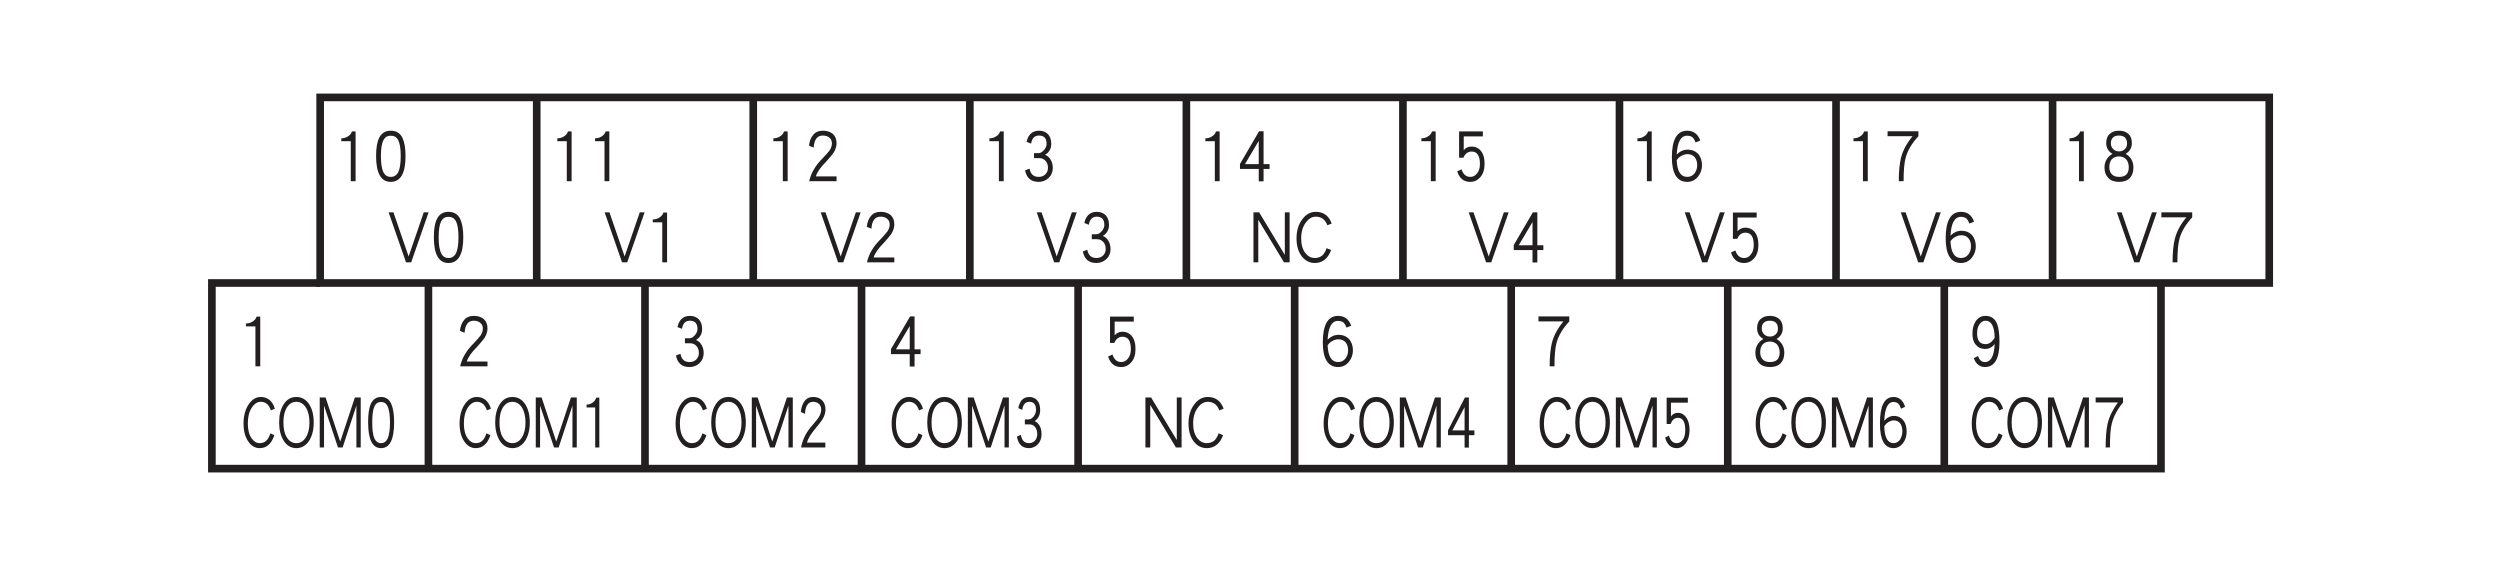 <?xml version="1.0" encoding="UTF-8"?>
<svg xmlns="http://www.w3.org/2000/svg" xmlns:xlink="http://www.w3.org/1999/xlink" width="226.77pt" height="52.34pt" viewBox="0 0 226.77 52.34" version="1.2">
<defs>
<g>
<symbol overflow="visible" id="glyph0-0">
<path style="stroke:none;" d=""/>
</symbol>
<symbol overflow="visible" id="glyph0-1">
<path style="stroke:none;" d="M 1.938 -0.062 L 1.938 -4.578 L 1.609 -4.578 C 1.547 -4.375 1.406 -4.219 1.219 -4.109 C 1.031 -4 0.859 -3.953 0.672 -3.953 L 0.641 -3.953 L 0.641 -3.688 L 1.5 -3.688 L 1.5 -0.062 Z M 1.938 -0.062 "/>
</symbol>
<symbol overflow="visible" id="glyph0-2">
<path style="stroke:none;" d="M 3.047 -1.172 L 3.047 -1.609 L 2.5 -1.609 L 2.5 -4.594 L 2.094 -4.594 L 0.359 -1.625 L 0.359 -1.172 L 2.062 -1.172 L 2.062 -0.047 L 2.5 -0.047 L 2.5 -1.172 Z M 2.062 -1.609 L 0.812 -1.609 L 2.062 -3.719 Z M 2.062 -1.609 "/>
</symbol>
<symbol overflow="visible" id="glyph0-3">
<path style="stroke:none;" d="M 2.953 -1.641 C 2.953 -2.125 2.859 -2.5 2.641 -2.781 C 2.438 -3.047 2.141 -3.203 1.781 -3.203 C 1.469 -3.203 1.234 -3.094 1.062 -2.875 L 1.062 -4.125 L 2.797 -4.125 L 2.797 -4.578 L 0.641 -4.578 L 0.641 -2.188 L 1.031 -2.188 C 1.188 -2.562 1.438 -2.75 1.781 -2.75 C 2.281 -2.75 2.531 -2.375 2.531 -1.641 C 2.531 -1.25 2.438 -0.953 2.25 -0.75 C 2.094 -0.547 1.891 -0.453 1.656 -0.453 C 1.281 -0.453 1.016 -0.672 0.859 -1.141 L 0.469 -0.953 C 0.672 -0.312 1.062 0 1.656 0 C 2.016 0 2.312 -0.141 2.562 -0.422 C 2.828 -0.719 2.953 -1.125 2.953 -1.641 Z M 2.953 -1.641 "/>
</symbol>
<symbol overflow="visible" id="glyph0-4">
<path style="stroke:none;" d="M 3.078 -1.516 C 3.078 -1.922 2.953 -2.266 2.75 -2.516 C 2.5 -2.781 2.188 -2.922 1.766 -2.922 C 1.391 -2.922 1.062 -2.766 0.781 -2.484 C 0.844 -3.625 1.156 -4.188 1.734 -4.188 C 1.953 -4.188 2.125 -4.125 2.25 -4.016 C 2.328 -3.922 2.422 -3.781 2.5 -3.578 L 2.922 -3.75 C 2.703 -4.344 2.312 -4.641 1.734 -4.641 C 0.812 -4.641 0.344 -3.844 0.344 -2.234 C 0.344 -0.75 0.812 0 1.734 0 C 2.141 0 2.484 -0.172 2.734 -0.5 C 2.953 -0.781 3.078 -1.125 3.078 -1.516 Z M 2.641 -1.516 C 2.641 -1.234 2.562 -1 2.406 -0.781 C 2.234 -0.562 2.016 -0.453 1.734 -0.453 C 1.141 -0.453 0.828 -0.953 0.781 -1.969 C 0.875 -2.109 1 -2.25 1.203 -2.359 C 1.406 -2.469 1.578 -2.516 1.766 -2.516 C 2.047 -2.516 2.25 -2.422 2.422 -2.234 C 2.562 -2.047 2.641 -1.812 2.641 -1.516 Z M 2.641 -1.516 "/>
</symbol>
<symbol overflow="visible" id="glyph0-5">
<path style="stroke:none;" d="M 3.109 -4.141 L 3.109 -4.594 L 0.312 -4.594 L 0.312 -4.141 L 2.578 -4.141 C 2.047 -3.5 1.703 -2.859 1.531 -2.188 C 1.406 -1.672 1.328 -0.969 1.328 -0.062 L 1.766 -0.062 C 1.766 -1.047 1.828 -1.781 1.969 -2.25 C 2.141 -2.859 2.516 -3.5 3.109 -4.141 Z M 3.109 -4.141 "/>
</symbol>
<symbol overflow="visible" id="glyph0-6">
<path style="stroke:none;" d="M 3.016 -1.297 C 3.016 -1.844 2.781 -2.266 2.312 -2.547 C 2.688 -2.766 2.875 -3.094 2.875 -3.516 C 2.875 -3.875 2.781 -4.156 2.562 -4.344 C 2.344 -4.547 2.078 -4.641 1.703 -4.641 C 1.344 -4.641 1.062 -4.547 0.859 -4.344 C 0.641 -4.156 0.547 -3.875 0.547 -3.516 C 0.547 -3.094 0.734 -2.766 1.109 -2.547 C 0.641 -2.266 0.391 -1.844 0.391 -1.297 C 0.391 -0.891 0.516 -0.578 0.75 -0.344 C 0.969 -0.109 1.297 0 1.719 0 C 2.141 0 2.453 -0.109 2.688 -0.344 C 2.906 -0.578 3.016 -0.891 3.016 -1.297 Z M 2.438 -3.484 C 2.438 -3.281 2.375 -3.094 2.234 -2.969 C 2.094 -2.828 1.922 -2.766 1.719 -2.766 C 1.5 -2.766 1.328 -2.828 1.188 -2.969 C 1.047 -3.094 0.969 -3.281 0.969 -3.484 C 0.969 -3.953 1.219 -4.203 1.703 -4.203 C 2.188 -4.203 2.438 -3.953 2.438 -3.484 Z M 2.594 -1.328 C 2.594 -0.734 2.297 -0.453 1.719 -0.453 C 1.422 -0.453 1.188 -0.531 1.031 -0.719 C 0.906 -0.859 0.828 -1.078 0.828 -1.328 C 0.828 -1.641 0.906 -1.891 1.062 -2.062 C 1.219 -2.219 1.438 -2.312 1.703 -2.312 C 1.969 -2.312 2.188 -2.219 2.344 -2.062 C 2.5 -1.891 2.594 -1.641 2.594 -1.328 Z M 2.594 -1.328 "/>
</symbol>
<symbol overflow="visible" id="glyph0-7">
<path style="stroke:none;" d="M 2.938 -2.281 C 2.938 -3 2.859 -3.547 2.719 -3.922 C 2.516 -4.406 2.172 -4.641 1.672 -4.641 C 1.297 -4.641 1 -4.484 0.781 -4.156 C 0.578 -3.844 0.484 -3.484 0.484 -3.031 C 0.484 -2.594 0.578 -2.25 0.797 -2.016 C 1 -1.766 1.281 -1.641 1.641 -1.641 C 1.969 -1.641 2.25 -1.781 2.5 -2.078 C 2.453 -1 2.156 -0.453 1.609 -0.453 C 1.328 -0.453 1.125 -0.625 0.984 -1 L 0.609 -0.812 C 0.672 -0.594 0.797 -0.406 0.938 -0.266 C 1.125 -0.094 1.344 0 1.609 0 C 2.5 0 2.938 -0.766 2.938 -2.281 Z M 2.5 -2.656 C 2.266 -2.266 1.984 -2.078 1.688 -2.078 C 1.156 -2.078 0.906 -2.406 0.906 -3.031 C 0.906 -3.391 0.969 -3.672 1.125 -3.875 C 1.266 -4.094 1.453 -4.203 1.672 -4.203 C 2.203 -4.203 2.484 -3.688 2.5 -2.656 Z M 2.5 -2.656 "/>
</symbol>
<symbol overflow="visible" id="glyph0-8">
<path style="stroke:none;" d="M 3.047 -2.344 C 3.047 -3.094 2.938 -3.641 2.75 -4.031 C 2.531 -4.438 2.188 -4.641 1.703 -4.641 C 1.234 -4.641 0.891 -4.438 0.672 -4.031 C 0.469 -3.641 0.375 -3.094 0.375 -2.344 C 0.375 -0.781 0.828 0 1.703 0 C 2.594 0 3.047 -0.781 3.047 -2.344 Z M 2.609 -2.344 C 2.609 -1.656 2.531 -1.172 2.375 -0.859 C 2.219 -0.594 2.016 -0.453 1.703 -0.453 C 1.406 -0.453 1.188 -0.594 1.047 -0.859 C 0.891 -1.172 0.812 -1.656 0.812 -2.344 C 0.812 -3.016 0.891 -3.5 1.047 -3.797 C 1.188 -4.062 1.406 -4.188 1.703 -4.188 C 2.016 -4.188 2.234 -4.062 2.375 -3.797 C 2.531 -3.5 2.609 -3.016 2.609 -2.344 Z M 2.609 -2.344 "/>
</symbol>
<symbol overflow="visible" id="glyph0-9">
<path style="stroke:none;" d="M 2.953 -3.5 C 2.953 -3.859 2.844 -4.141 2.625 -4.344 C 2.391 -4.547 2.078 -4.641 1.703 -4.641 C 1.344 -4.641 1.062 -4.531 0.844 -4.281 C 0.625 -4.031 0.5 -3.703 0.453 -3.281 L 0.875 -3.109 C 0.922 -3.828 1.188 -4.203 1.703 -4.203 C 1.969 -4.203 2.188 -4.125 2.328 -3.984 C 2.469 -3.859 2.531 -3.688 2.531 -3.5 C 2.531 -3.297 2.469 -3.094 2.344 -2.891 C 2.219 -2.719 2.016 -2.484 1.719 -2.172 C 1.375 -1.828 1.109 -1.5 0.938 -1.203 C 0.719 -0.859 0.562 -0.469 0.469 -0.062 L 2.953 -0.062 L 2.953 -0.5 L 1.078 -0.5 C 1.172 -0.859 1.484 -1.312 2.016 -1.844 C 2.312 -2.172 2.531 -2.438 2.672 -2.625 C 2.859 -2.922 2.953 -3.219 2.953 -3.5 Z M 2.953 -3.5 "/>
</symbol>
<symbol overflow="visible" id="glyph0-10">
<path style="stroke:none;" d="M 2.969 -1.266 C 2.969 -1.547 2.906 -1.781 2.781 -2 C 2.656 -2.219 2.484 -2.375 2.266 -2.453 C 2.641 -2.672 2.828 -3.016 2.828 -3.453 C 2.828 -3.812 2.734 -4.109 2.531 -4.328 C 2.328 -4.531 2.062 -4.641 1.719 -4.641 C 1.406 -4.641 1.141 -4.547 0.938 -4.344 C 0.766 -4.156 0.641 -3.906 0.594 -3.625 L 1 -3.469 C 1.078 -3.953 1.312 -4.203 1.719 -4.203 C 2.172 -4.203 2.406 -3.953 2.406 -3.453 C 2.406 -3.266 2.328 -3.062 2.172 -2.891 C 2.016 -2.703 1.844 -2.609 1.688 -2.609 L 1.266 -2.609 L 1.266 -2.156 L 1.75 -2.156 C 1.969 -2.156 2.156 -2.078 2.312 -1.906 C 2.469 -1.734 2.531 -1.516 2.531 -1.266 C 2.531 -1.047 2.453 -0.844 2.297 -0.688 C 2.141 -0.531 1.938 -0.453 1.688 -0.453 C 1.219 -0.453 0.953 -0.703 0.859 -1.203 L 0.453 -1.047 C 0.594 -0.344 1 0 1.688 0 C 2.047 0 2.344 -0.125 2.594 -0.359 C 2.844 -0.594 2.969 -0.906 2.969 -1.266 Z M 2.969 -1.266 "/>
</symbol>
<symbol overflow="visible" id="glyph0-11">
<path style="stroke:none;" d="M 3.656 -0.062 L 3.656 -4.594 L 3.219 -4.594 L 3.219 -0.734 L 0.891 -4.594 L 0.375 -4.594 L 0.375 -0.062 L 0.812 -0.062 L 0.812 -3.922 L 3.141 -0.062 Z M 3.656 -0.062 "/>
</symbol>
<symbol overflow="visible" id="glyph0-12">
<path style="stroke:none;" d="M 3.438 -3.578 C 3.188 -4.281 2.703 -4.641 2 -4.641 C 1.5 -4.641 1.094 -4.406 0.766 -3.953 C 0.422 -3.5 0.25 -2.922 0.25 -2.234 C 0.25 -1.562 0.406 -1.016 0.734 -0.594 C 1.047 -0.203 1.438 0 1.906 0 C 2.594 0 3.094 -0.391 3.391 -1.172 L 2.984 -1.344 C 2.875 -1.047 2.75 -0.828 2.594 -0.688 C 2.406 -0.531 2.172 -0.453 1.906 -0.453 C 1.578 -0.453 1.297 -0.594 1.062 -0.891 C 0.797 -1.219 0.672 -1.672 0.672 -2.234 C 0.672 -2.812 0.812 -3.297 1.094 -3.672 C 1.344 -4.016 1.641 -4.203 2 -4.203 C 2.5 -4.203 2.859 -3.938 3.047 -3.422 Z M 3.438 -3.578 "/>
</symbol>
<symbol overflow="visible" id="glyph0-13">
<path style="stroke:none;" d="M 3.719 -4.594 L 3.281 -4.594 L 1.906 -0.594 L 0.531 -4.594 L 0.094 -4.594 L 1.672 -0.062 L 2.141 -0.062 Z M 3.719 -4.594 "/>
</symbol>
<symbol overflow="visible" id="glyph1-0">
<path style="stroke:none;" d=""/>
</symbol>
<symbol overflow="visible" id="glyph1-1">
<path style="stroke:none;" d="M 3.062 -3.578 C 2.844 -4.281 2.406 -4.641 1.781 -4.641 C 1.344 -4.641 0.969 -4.406 0.672 -3.953 C 0.375 -3.5 0.219 -2.922 0.219 -2.234 C 0.219 -1.562 0.359 -1.016 0.656 -0.594 C 0.922 -0.203 1.266 0 1.688 0 C 2.312 0 2.75 -0.391 3.016 -1.172 L 2.656 -1.344 C 2.562 -1.047 2.438 -0.828 2.297 -0.688 C 2.141 -0.531 1.938 -0.453 1.688 -0.453 C 1.406 -0.453 1.156 -0.594 0.953 -0.891 C 0.719 -1.219 0.609 -1.672 0.609 -2.234 C 0.609 -2.812 0.719 -3.297 0.969 -3.672 C 1.188 -4.016 1.469 -4.203 1.781 -4.203 C 2.234 -4.203 2.531 -3.938 2.703 -3.422 Z M 3.062 -3.578 "/>
</symbol>
<symbol overflow="visible" id="glyph1-2">
<path style="stroke:none;" d="M 3.359 -2.328 C 3.359 -3 3.219 -3.547 2.953 -3.969 C 2.656 -4.422 2.266 -4.641 1.781 -4.641 C 1.297 -4.641 0.906 -4.422 0.625 -3.969 C 0.359 -3.547 0.219 -3 0.219 -2.328 C 0.219 -1.672 0.359 -1.125 0.625 -0.688 C 0.906 -0.234 1.297 0 1.781 0 C 2.266 0 2.656 -0.234 2.953 -0.688 C 3.219 -1.125 3.359 -1.672 3.359 -2.328 Z M 2.969 -2.328 C 2.969 -1.766 2.859 -1.312 2.641 -0.969 C 2.422 -0.625 2.141 -0.453 1.781 -0.453 C 1.422 -0.453 1.141 -0.625 0.922 -0.969 C 0.703 -1.312 0.609 -1.766 0.609 -2.328 C 0.609 -2.891 0.703 -3.344 0.922 -3.688 C 1.141 -4.031 1.422 -4.203 1.781 -4.203 C 2.141 -4.203 2.422 -4.031 2.641 -3.688 C 2.859 -3.344 2.969 -2.891 2.969 -2.328 Z M 2.969 -2.328 "/>
</symbol>
<symbol overflow="visible" id="glyph1-3">
<path style="stroke:none;" d="M 4.047 -0.062 L 4.047 -4.594 L 3.516 -4.594 L 2.188 -0.594 L 0.859 -4.594 L 0.328 -4.594 L 0.328 -0.062 L 0.719 -0.062 L 0.719 -3.859 L 1.984 -0.062 L 2.406 -0.062 L 3.656 -3.859 L 3.656 -0.062 Z M 4.047 -0.062 "/>
</symbol>
<symbol overflow="visible" id="glyph1-4">
<path style="stroke:none;" d="M 2.719 -1.172 L 2.719 -1.609 L 2.219 -1.609 L 2.219 -4.594 L 1.859 -4.594 L 0.328 -1.625 L 0.328 -1.172 L 1.828 -1.172 L 1.828 -0.047 L 2.219 -0.047 L 2.219 -1.172 Z M 1.828 -1.609 L 0.719 -1.609 L 1.828 -3.719 Z M 1.828 -1.609 "/>
</symbol>
<symbol overflow="visible" id="glyph1-5">
<path style="stroke:none;" d="M 2.641 -1.641 C 2.641 -2.125 2.531 -2.5 2.344 -2.781 C 2.156 -3.047 1.906 -3.203 1.594 -3.203 C 1.312 -3.203 1.094 -3.094 0.953 -2.875 L 0.953 -4.125 L 2.484 -4.125 L 2.484 -4.578 L 0.562 -4.578 L 0.562 -2.188 L 0.922 -2.188 C 1.062 -2.562 1.281 -2.75 1.594 -2.75 C 2.031 -2.75 2.25 -2.375 2.25 -1.641 C 2.25 -1.25 2.172 -0.953 2.016 -0.75 C 1.859 -0.547 1.688 -0.453 1.469 -0.453 C 1.141 -0.453 0.906 -0.672 0.766 -1.141 L 0.422 -0.953 C 0.609 -0.312 0.953 0 1.469 0 C 1.797 0 2.062 -0.141 2.281 -0.422 C 2.516 -0.719 2.641 -1.125 2.641 -1.641 Z M 2.641 -1.641 "/>
</symbol>
<symbol overflow="visible" id="glyph1-6">
<path style="stroke:none;" d="M 2.734 -1.516 C 2.734 -1.922 2.641 -2.266 2.438 -2.516 C 2.234 -2.781 1.938 -2.922 1.578 -2.922 C 1.234 -2.922 0.953 -2.766 0.703 -2.484 C 0.75 -3.625 1.031 -4.188 1.547 -4.188 C 1.734 -4.188 1.891 -4.125 2 -4.016 C 2.078 -3.922 2.156 -3.781 2.219 -3.578 L 2.594 -3.75 C 2.406 -4.344 2.047 -4.641 1.547 -4.641 C 0.719 -4.641 0.312 -3.844 0.312 -2.234 C 0.312 -0.75 0.719 0 1.547 0 C 1.906 0 2.203 -0.172 2.438 -0.5 C 2.641 -0.781 2.734 -1.125 2.734 -1.516 Z M 2.344 -1.516 C 2.344 -1.234 2.266 -1 2.141 -0.781 C 1.984 -0.562 1.781 -0.453 1.547 -0.453 C 1.016 -0.453 0.734 -0.953 0.703 -1.969 C 0.781 -2.109 0.891 -2.25 1.078 -2.359 C 1.25 -2.469 1.406 -2.516 1.578 -2.516 C 1.812 -2.516 2.016 -2.422 2.156 -2.234 C 2.281 -2.047 2.344 -1.812 2.344 -1.516 Z M 2.344 -1.516 "/>
</symbol>
<symbol overflow="visible" id="glyph1-7">
<path style="stroke:none;" d="M 2.703 -2.344 C 2.703 -3.094 2.609 -3.641 2.438 -4.031 C 2.25 -4.438 1.938 -4.641 1.516 -4.641 C 1.094 -4.641 0.797 -4.438 0.594 -4.031 C 0.422 -3.641 0.344 -3.094 0.344 -2.344 C 0.344 -0.781 0.734 0 1.516 0 C 2.312 0 2.703 -0.781 2.703 -2.344 Z M 2.328 -2.344 C 2.328 -1.656 2.25 -1.172 2.109 -0.859 C 1.984 -0.594 1.781 -0.453 1.516 -0.453 C 1.25 -0.453 1.062 -0.594 0.922 -0.859 C 0.781 -1.172 0.719 -1.656 0.719 -2.344 C 0.719 -3.016 0.781 -3.5 0.922 -3.797 C 1.047 -4.062 1.25 -4.188 1.516 -4.188 C 1.781 -4.188 1.984 -4.062 2.109 -3.797 C 2.25 -3.5 2.328 -3.016 2.328 -2.344 Z M 2.328 -2.344 "/>
</symbol>
<symbol overflow="visible" id="glyph1-8">
<path style="stroke:none;" d="M 1.719 -0.062 L 1.719 -4.578 L 1.438 -4.578 C 1.375 -4.375 1.25 -4.219 1.078 -4.109 C 0.922 -4 0.766 -3.953 0.609 -3.953 L 0.562 -3.953 L 0.562 -3.688 L 1.344 -3.688 L 1.344 -0.062 Z M 1.719 -0.062 "/>
</symbol>
<symbol overflow="visible" id="glyph1-9">
<path style="stroke:none;" d="M 2.641 -3.5 C 2.641 -3.859 2.531 -4.141 2.328 -4.344 C 2.125 -4.547 1.859 -4.641 1.516 -4.641 C 1.188 -4.641 0.938 -4.531 0.75 -4.281 C 0.562 -4.031 0.438 -3.703 0.406 -3.281 L 0.781 -3.109 C 0.812 -3.828 1.062 -4.203 1.516 -4.203 C 1.75 -4.203 1.938 -4.125 2.078 -3.984 C 2.188 -3.859 2.25 -3.688 2.25 -3.5 C 2.25 -3.297 2.188 -3.094 2.078 -2.891 C 1.984 -2.719 1.797 -2.484 1.531 -2.172 C 1.219 -1.828 0.984 -1.5 0.828 -1.203 C 0.641 -0.859 0.5 -0.469 0.422 -0.062 L 2.625 -0.062 L 2.625 -0.5 L 0.953 -0.5 C 1.047 -0.859 1.328 -1.312 1.781 -1.844 C 2.062 -2.172 2.25 -2.438 2.375 -2.625 C 2.547 -2.922 2.641 -3.219 2.641 -3.5 Z M 2.641 -3.5 "/>
</symbol>
<symbol overflow="visible" id="glyph1-10">
<path style="stroke:none;" d="M 2.641 -1.266 C 2.641 -1.547 2.594 -1.781 2.484 -2 C 2.359 -2.219 2.203 -2.375 2.016 -2.453 C 2.344 -2.672 2.516 -3.016 2.516 -3.453 C 2.516 -3.812 2.438 -4.109 2.25 -4.328 C 2.078 -4.531 1.828 -4.641 1.531 -4.641 C 1.25 -4.641 1.016 -4.547 0.828 -4.344 C 0.688 -4.156 0.578 -3.906 0.531 -3.625 L 0.891 -3.469 C 0.953 -3.953 1.172 -4.203 1.531 -4.203 C 1.938 -4.203 2.141 -3.953 2.141 -3.453 C 2.141 -3.266 2.062 -3.062 1.938 -2.891 C 1.781 -2.703 1.641 -2.609 1.5 -2.609 L 1.125 -2.609 L 1.125 -2.156 L 1.547 -2.156 C 1.75 -2.156 1.922 -2.078 2.062 -1.906 C 2.188 -1.734 2.25 -1.516 2.25 -1.266 C 2.25 -1.047 2.188 -0.844 2.047 -0.688 C 1.906 -0.531 1.719 -0.453 1.5 -0.453 C 1.094 -0.453 0.844 -0.703 0.766 -1.203 L 0.406 -1.047 C 0.531 -0.344 0.891 0 1.5 0 C 1.812 0 2.094 -0.125 2.312 -0.359 C 2.531 -0.594 2.641 -0.906 2.641 -1.266 Z M 2.641 -1.266 "/>
</symbol>
<symbol overflow="visible" id="glyph1-11">
<path style="stroke:none;" d="M 2.766 -4.141 L 2.766 -4.594 L 0.281 -4.594 L 0.281 -4.141 L 2.297 -4.141 C 1.828 -3.5 1.516 -2.859 1.359 -2.188 C 1.25 -1.672 1.188 -0.969 1.188 -0.062 L 1.578 -0.062 C 1.578 -1.047 1.625 -1.781 1.75 -2.25 C 1.906 -2.859 2.234 -3.5 2.766 -4.141 Z M 2.766 -4.141 "/>
</symbol>
</g>
</defs>
<g id="surface1">
<g style="fill:rgb(13.73%,12.16%,12.549%);fill-opacity:1;">
  <use xlink:href="#glyph0-1" x="108.694" y="16.498"/>
  <use xlink:href="#glyph0-2" x="112.116" y="16.498"/>
</g>
<g style="fill:rgb(13.73%,12.16%,12.549%);fill-opacity:1;">
  <use xlink:href="#glyph0-3" x="100.046" y="33.294"/>
</g>
<g style="fill:rgb(13.73%,12.16%,12.549%);fill-opacity:1;">
  <use xlink:href="#glyph0-4" x="119.644" y="33.294"/>
</g>
<g style="fill:rgb(13.73%,12.16%,12.549%);fill-opacity:1;">
  <use xlink:href="#glyph0-1" x="128.289" y="16.498"/>
  <use xlink:href="#glyph0-3" x="131.711" y="16.498"/>
</g>
<g style="fill:rgb(13.73%,12.16%,12.549%);fill-opacity:1;">
  <use xlink:href="#glyph0-1" x="147.886" y="16.498"/>
  <use xlink:href="#glyph0-4" x="151.308" y="16.498"/>
</g>
<g style="fill:rgb(13.73%,12.16%,12.549%);fill-opacity:1;">
  <use xlink:href="#glyph0-1" x="167.484" y="16.498"/>
  <use xlink:href="#glyph0-5" x="170.906" y="16.498"/>
</g>
<g style="fill:rgb(13.73%,12.16%,12.549%);fill-opacity:1;">
  <use xlink:href="#glyph0-1" x="187.081" y="16.498"/>
  <use xlink:href="#glyph0-6" x="190.503" y="16.498"/>
</g>
<g style="fill:rgb(13.73%,12.16%,12.549%);fill-opacity:1;">
  <use xlink:href="#glyph0-5" x="139.238" y="33.294"/>
</g>
<g style="fill:rgb(13.73%,12.16%,12.549%);fill-opacity:1;">
  <use xlink:href="#glyph0-6" x="158.835" y="33.294"/>
</g>
<g style="fill:rgb(13.73%,12.16%,12.549%);fill-opacity:1;">
  <use xlink:href="#glyph0-7" x="178.432" y="33.294"/>
</g>
<g style="fill:rgb(13.73%,12.16%,12.549%);fill-opacity:1;">
  <use xlink:href="#glyph0-1" x="30.317" y="16.498"/>
  <use xlink:href="#glyph0-8" x="33.739" y="16.498"/>
</g>
<g style="fill:rgb(13.73%,12.16%,12.549%);fill-opacity:1;">
  <use xlink:href="#glyph0-1" x="21.669" y="33.294"/>
</g>
<g style="fill:rgb(13.73%,12.16%,12.549%);fill-opacity:1;">
  <use xlink:href="#glyph0-9" x="41.267" y="33.294"/>
</g>
<g style="fill:rgb(13.73%,12.16%,12.549%);fill-opacity:1;">
  <use xlink:href="#glyph0-1" x="49.912" y="16.498"/>
  <use xlink:href="#glyph0-1" x="53.333" y="16.498"/>
</g>
<g style="fill:rgb(13.73%,12.16%,12.549%);fill-opacity:1;">
  <use xlink:href="#glyph0-1" x="69.509" y="16.498"/>
  <use xlink:href="#glyph0-9" x="72.931" y="16.498"/>
</g>
<g style="fill:rgb(13.73%,12.16%,12.549%);fill-opacity:1;">
  <use xlink:href="#glyph0-1" x="89.107" y="16.498"/>
  <use xlink:href="#glyph0-10" x="92.529" y="16.498"/>
</g>
<g style="fill:rgb(13.73%,12.16%,12.549%);fill-opacity:1;">
  <use xlink:href="#glyph0-10" x="60.861" y="33.294"/>
</g>
<g style="fill:rgb(13.73%,12.16%,12.549%);fill-opacity:1;">
  <use xlink:href="#glyph0-2" x="80.458" y="33.294"/>
</g>
<path style="fill:none;stroke-width:7;stroke-linecap:butt;stroke-linejoin:miter;stroke:rgb(13.73%,12.16%,12.549%);stroke-opacity:1;stroke-miterlimit:4;" d="M 280.232 262.811 L 2066.065 262.811 L 2066.065 432.858 L 280.232 432.858 Z M 280.232 262.811 " transform="matrix(0.099,0,0,-0.099,1.298,51.688)"/>
<path style="fill:none;stroke-width:7;stroke-linecap:butt;stroke-linejoin:miter;stroke:rgb(13.73%,12.16%,12.549%);stroke-opacity:1;stroke-miterlimit:4;" d="M 478.641 262.811 L 478.641 432.858 " transform="matrix(0.099,0,0,-0.099,1.298,51.688)"/>
<path style="fill:none;stroke-width:7;stroke-linecap:butt;stroke-linejoin:miter;stroke:rgb(13.73%,12.16%,12.549%);stroke-opacity:1;stroke-miterlimit:4;" d="M 677.049 262.811 L 677.049 432.858 " transform="matrix(0.099,0,0,-0.099,1.298,51.688)"/>
<path style="fill:none;stroke-width:7;stroke-linecap:butt;stroke-linejoin:miter;stroke:rgb(13.73%,12.16%,12.549%);stroke-opacity:1;stroke-miterlimit:4;" d="M 875.497 262.811 L 875.497 432.858 " transform="matrix(0.099,0,0,-0.099,1.298,51.688)"/>
<path style="fill:none;stroke-width:7;stroke-linecap:butt;stroke-linejoin:miter;stroke:rgb(13.73%,12.16%,12.549%);stroke-opacity:1;stroke-miterlimit:4;" d="M 1073.905 262.811 L 1073.905 432.858 " transform="matrix(0.099,0,0,-0.099,1.298,51.688)"/>
<path style="fill:none;stroke-width:7;stroke-linecap:butt;stroke-linejoin:miter;stroke:rgb(13.73%,12.16%,12.549%);stroke-opacity:1;stroke-miterlimit:4;" d="M 1272.313 262.811 L 1272.313 432.858 " transform="matrix(0.099,0,0,-0.099,1.298,51.688)"/>
<path style="fill:none;stroke-width:7;stroke-linecap:butt;stroke-linejoin:miter;stroke:rgb(13.73%,12.16%,12.549%);stroke-opacity:1;stroke-miterlimit:4;" d="M 1470.721 262.811 L 1470.721 432.858 " transform="matrix(0.099,0,0,-0.099,1.298,51.688)"/>
<path style="fill:none;stroke-width:7;stroke-linecap:butt;stroke-linejoin:miter;stroke:rgb(13.73%,12.16%,12.549%);stroke-opacity:1;stroke-miterlimit:4;" d="M 1669.13 262.811 L 1669.13 432.858 " transform="matrix(0.099,0,0,-0.099,1.298,51.688)"/>
<path style="fill:none;stroke-width:7;stroke-linecap:butt;stroke-linejoin:miter;stroke:rgb(13.73%,12.16%,12.549%);stroke-opacity:1;stroke-miterlimit:4;" d="M 1867.538 262.811 L 1867.538 432.858 " transform="matrix(0.099,0,0,-0.099,1.298,51.688)"/>
<path style="fill:none;stroke-width:7;stroke-linecap:butt;stroke-linejoin:miter;stroke:rgb(13.73%,12.16%,12.549%);stroke-opacity:1;stroke-miterlimit:4;" d="M 1966.861 262.811 L 1966.861 92.724 L 181.028 92.724 L 181.028 262.811 L 280.232 262.811 " transform="matrix(0.099,0,0,-0.099,1.298,51.688)"/>
<path style="fill:none;stroke-width:7;stroke-linecap:butt;stroke-linejoin:miter;stroke:rgb(13.73%,12.16%,12.549%);stroke-opacity:1;stroke-miterlimit:4;" d="M 379.436 92.724 L 379.436 262.811 " transform="matrix(0.099,0,0,-0.099,1.298,51.688)"/>
<path style="fill:none;stroke-width:7;stroke-linecap:butt;stroke-linejoin:miter;stroke:rgb(13.73%,12.16%,12.549%);stroke-opacity:1;stroke-miterlimit:4;" d="M 577.845 92.724 L 577.845 262.811 " transform="matrix(0.099,0,0,-0.099,1.298,51.688)"/>
<path style="fill:none;stroke-width:7;stroke-linecap:butt;stroke-linejoin:miter;stroke:rgb(13.73%,12.16%,12.549%);stroke-opacity:1;stroke-miterlimit:4;" d="M 776.253 92.724 L 776.253 262.811 " transform="matrix(0.099,0,0,-0.099,1.298,51.688)"/>
<path style="fill:none;stroke-width:7;stroke-linecap:butt;stroke-linejoin:miter;stroke:rgb(13.73%,12.16%,12.549%);stroke-opacity:1;stroke-miterlimit:4;" d="M 974.701 92.724 L 974.701 262.811 " transform="matrix(0.099,0,0,-0.099,1.298,51.688)"/>
<path style="fill:none;stroke-width:7;stroke-linecap:butt;stroke-linejoin:miter;stroke:rgb(13.73%,12.16%,12.549%);stroke-opacity:1;stroke-miterlimit:4;" d="M 1173.109 92.724 L 1173.109 262.811 " transform="matrix(0.099,0,0,-0.099,1.298,51.688)"/>
<path style="fill:none;stroke-width:7;stroke-linecap:butt;stroke-linejoin:miter;stroke:rgb(13.73%,12.16%,12.549%);stroke-opacity:1;stroke-miterlimit:4;" d="M 1371.517 92.724 L 1371.517 262.811 " transform="matrix(0.099,0,0,-0.099,1.298,51.688)"/>
<path style="fill:none;stroke-width:7;stroke-linecap:butt;stroke-linejoin:miter;stroke:rgb(13.73%,12.16%,12.549%);stroke-opacity:1;stroke-miterlimit:4;" d="M 1569.925 92.724 L 1569.925 262.811 " transform="matrix(0.099,0,0,-0.099,1.298,51.688)"/>
<path style="fill:none;stroke-width:7;stroke-linecap:butt;stroke-linejoin:miter;stroke:rgb(13.73%,12.16%,12.549%);stroke-opacity:1;stroke-miterlimit:4;" d="M 1768.334 92.724 L 1768.334 262.811 " transform="matrix(0.099,0,0,-0.099,1.298,51.688)"/>
<g style="fill:rgb(13.73%,12.16%,12.549%);fill-opacity:1;">
  <use xlink:href="#glyph0-11" x="113.324" y="23.856"/>
  <use xlink:href="#glyph0-12" x="117.355" y="23.856"/>
</g>
<g style="fill:rgb(13.73%,12.16%,12.549%);fill-opacity:1;">
  <use xlink:href="#glyph0-11" x="103.524" y="40.65"/>
  <use xlink:href="#glyph0-12" x="107.556" y="40.65"/>
</g>
<g style="fill:rgb(13.73%,12.16%,12.549%);fill-opacity:1;">
  <use xlink:href="#glyph1-1" x="119.845" y="40.65"/>
  <use xlink:href="#glyph1-2" x="123.074" y="40.65"/>
  <use xlink:href="#glyph1-3" x="126.647" y="40.65"/>
  <use xlink:href="#glyph1-4" x="131.021" y="40.65"/>
</g>
<g style="fill:rgb(13.73%,12.16%,12.549%);fill-opacity:1;">
  <use xlink:href="#glyph0-13" x="133.129" y="23.856"/>
  <use xlink:href="#glyph0-2" x="136.949" y="23.856"/>
</g>
<g style="fill:rgb(13.73%,12.16%,12.549%);fill-opacity:1;">
  <use xlink:href="#glyph0-13" x="152.727" y="23.856"/>
  <use xlink:href="#glyph0-3" x="156.547" y="23.856"/>
</g>
<g style="fill:rgb(13.73%,12.16%,12.549%);fill-opacity:1;">
  <use xlink:href="#glyph0-13" x="172.324" y="23.856"/>
  <use xlink:href="#glyph0-4" x="176.144" y="23.856"/>
</g>
<g style="fill:rgb(13.73%,12.16%,12.549%);fill-opacity:1;">
  <use xlink:href="#glyph0-13" x="191.922" y="23.856"/>
  <use xlink:href="#glyph0-5" x="195.742" y="23.856"/>
</g>
<g style="fill:rgb(13.73%,12.16%,12.549%);fill-opacity:1;">
  <use xlink:href="#glyph1-1" x="139.439" y="40.65"/>
  <use xlink:href="#glyph1-2" x="142.669" y="40.65"/>
  <use xlink:href="#glyph1-3" x="146.242" y="40.65"/>
  <use xlink:href="#glyph1-5" x="150.616" y="40.65"/>
</g>
<g style="fill:rgb(13.73%,12.16%,12.549%);fill-opacity:1;">
  <use xlink:href="#glyph1-1" x="159.038" y="40.65"/>
  <use xlink:href="#glyph1-2" x="162.267" y="40.65"/>
  <use xlink:href="#glyph1-3" x="165.84" y="40.65"/>
  <use xlink:href="#glyph1-6" x="170.214" y="40.65"/>
</g>
<g style="fill:rgb(13.73%,12.16%,12.549%);fill-opacity:1;">
  <use xlink:href="#glyph0-13" x="35.158" y="23.856"/>
  <use xlink:href="#glyph0-8" x="38.978" y="23.856"/>
</g>
<g style="fill:rgb(13.73%,12.16%,12.549%);fill-opacity:1;">
  <use xlink:href="#glyph1-1" x="21.871" y="40.65"/>
  <use xlink:href="#glyph1-2" x="25.1" y="40.65"/>
  <use xlink:href="#glyph1-3" x="28.673" y="40.65"/>
  <use xlink:href="#glyph1-7" x="33.047" y="40.65"/>
</g>
<g style="fill:rgb(13.73%,12.16%,12.549%);fill-opacity:1;">
  <use xlink:href="#glyph1-1" x="41.468" y="40.65"/>
  <use xlink:href="#glyph1-2" x="44.698" y="40.65"/>
  <use xlink:href="#glyph1-3" x="48.27" y="40.65"/>
  <use xlink:href="#glyph1-8" x="52.645" y="40.65"/>
</g>
<g style="fill:rgb(13.73%,12.16%,12.549%);fill-opacity:1;">
  <use xlink:href="#glyph0-13" x="54.752" y="23.856"/>
  <use xlink:href="#glyph0-1" x="58.572" y="23.856"/>
</g>
<g style="fill:rgb(13.73%,12.16%,12.549%);fill-opacity:1;">
  <use xlink:href="#glyph0-13" x="74.35" y="23.856"/>
  <use xlink:href="#glyph0-9" x="78.17" y="23.856"/>
</g>
<g style="fill:rgb(13.73%,12.16%,12.549%);fill-opacity:1;">
  <use xlink:href="#glyph0-13" x="93.947" y="23.856"/>
  <use xlink:href="#glyph0-10" x="97.767" y="23.856"/>
</g>
<g style="fill:rgb(13.73%,12.16%,12.549%);fill-opacity:1;">
  <use xlink:href="#glyph1-1" x="61.062" y="40.65"/>
  <use xlink:href="#glyph1-2" x="64.292" y="40.65"/>
  <use xlink:href="#glyph1-3" x="67.865" y="40.65"/>
  <use xlink:href="#glyph1-9" x="72.239" y="40.65"/>
</g>
<g style="fill:rgb(13.73%,12.16%,12.549%);fill-opacity:1;">
  <use xlink:href="#glyph1-1" x="80.661" y="40.65"/>
  <use xlink:href="#glyph1-2" x="83.89" y="40.65"/>
  <use xlink:href="#glyph1-3" x="87.463" y="40.65"/>
  <use xlink:href="#glyph1-10" x="91.837" y="40.65"/>
</g>
<g style="fill:rgb(13.73%,12.16%,12.549%);fill-opacity:1;">
  <use xlink:href="#glyph1-1" x="178.634" y="40.65"/>
  <use xlink:href="#glyph1-2" x="181.864" y="40.65"/>
  <use xlink:href="#glyph1-3" x="185.436" y="40.65"/>
  <use xlink:href="#glyph1-11" x="189.811" y="40.65"/>
</g>
</g>
</svg>

